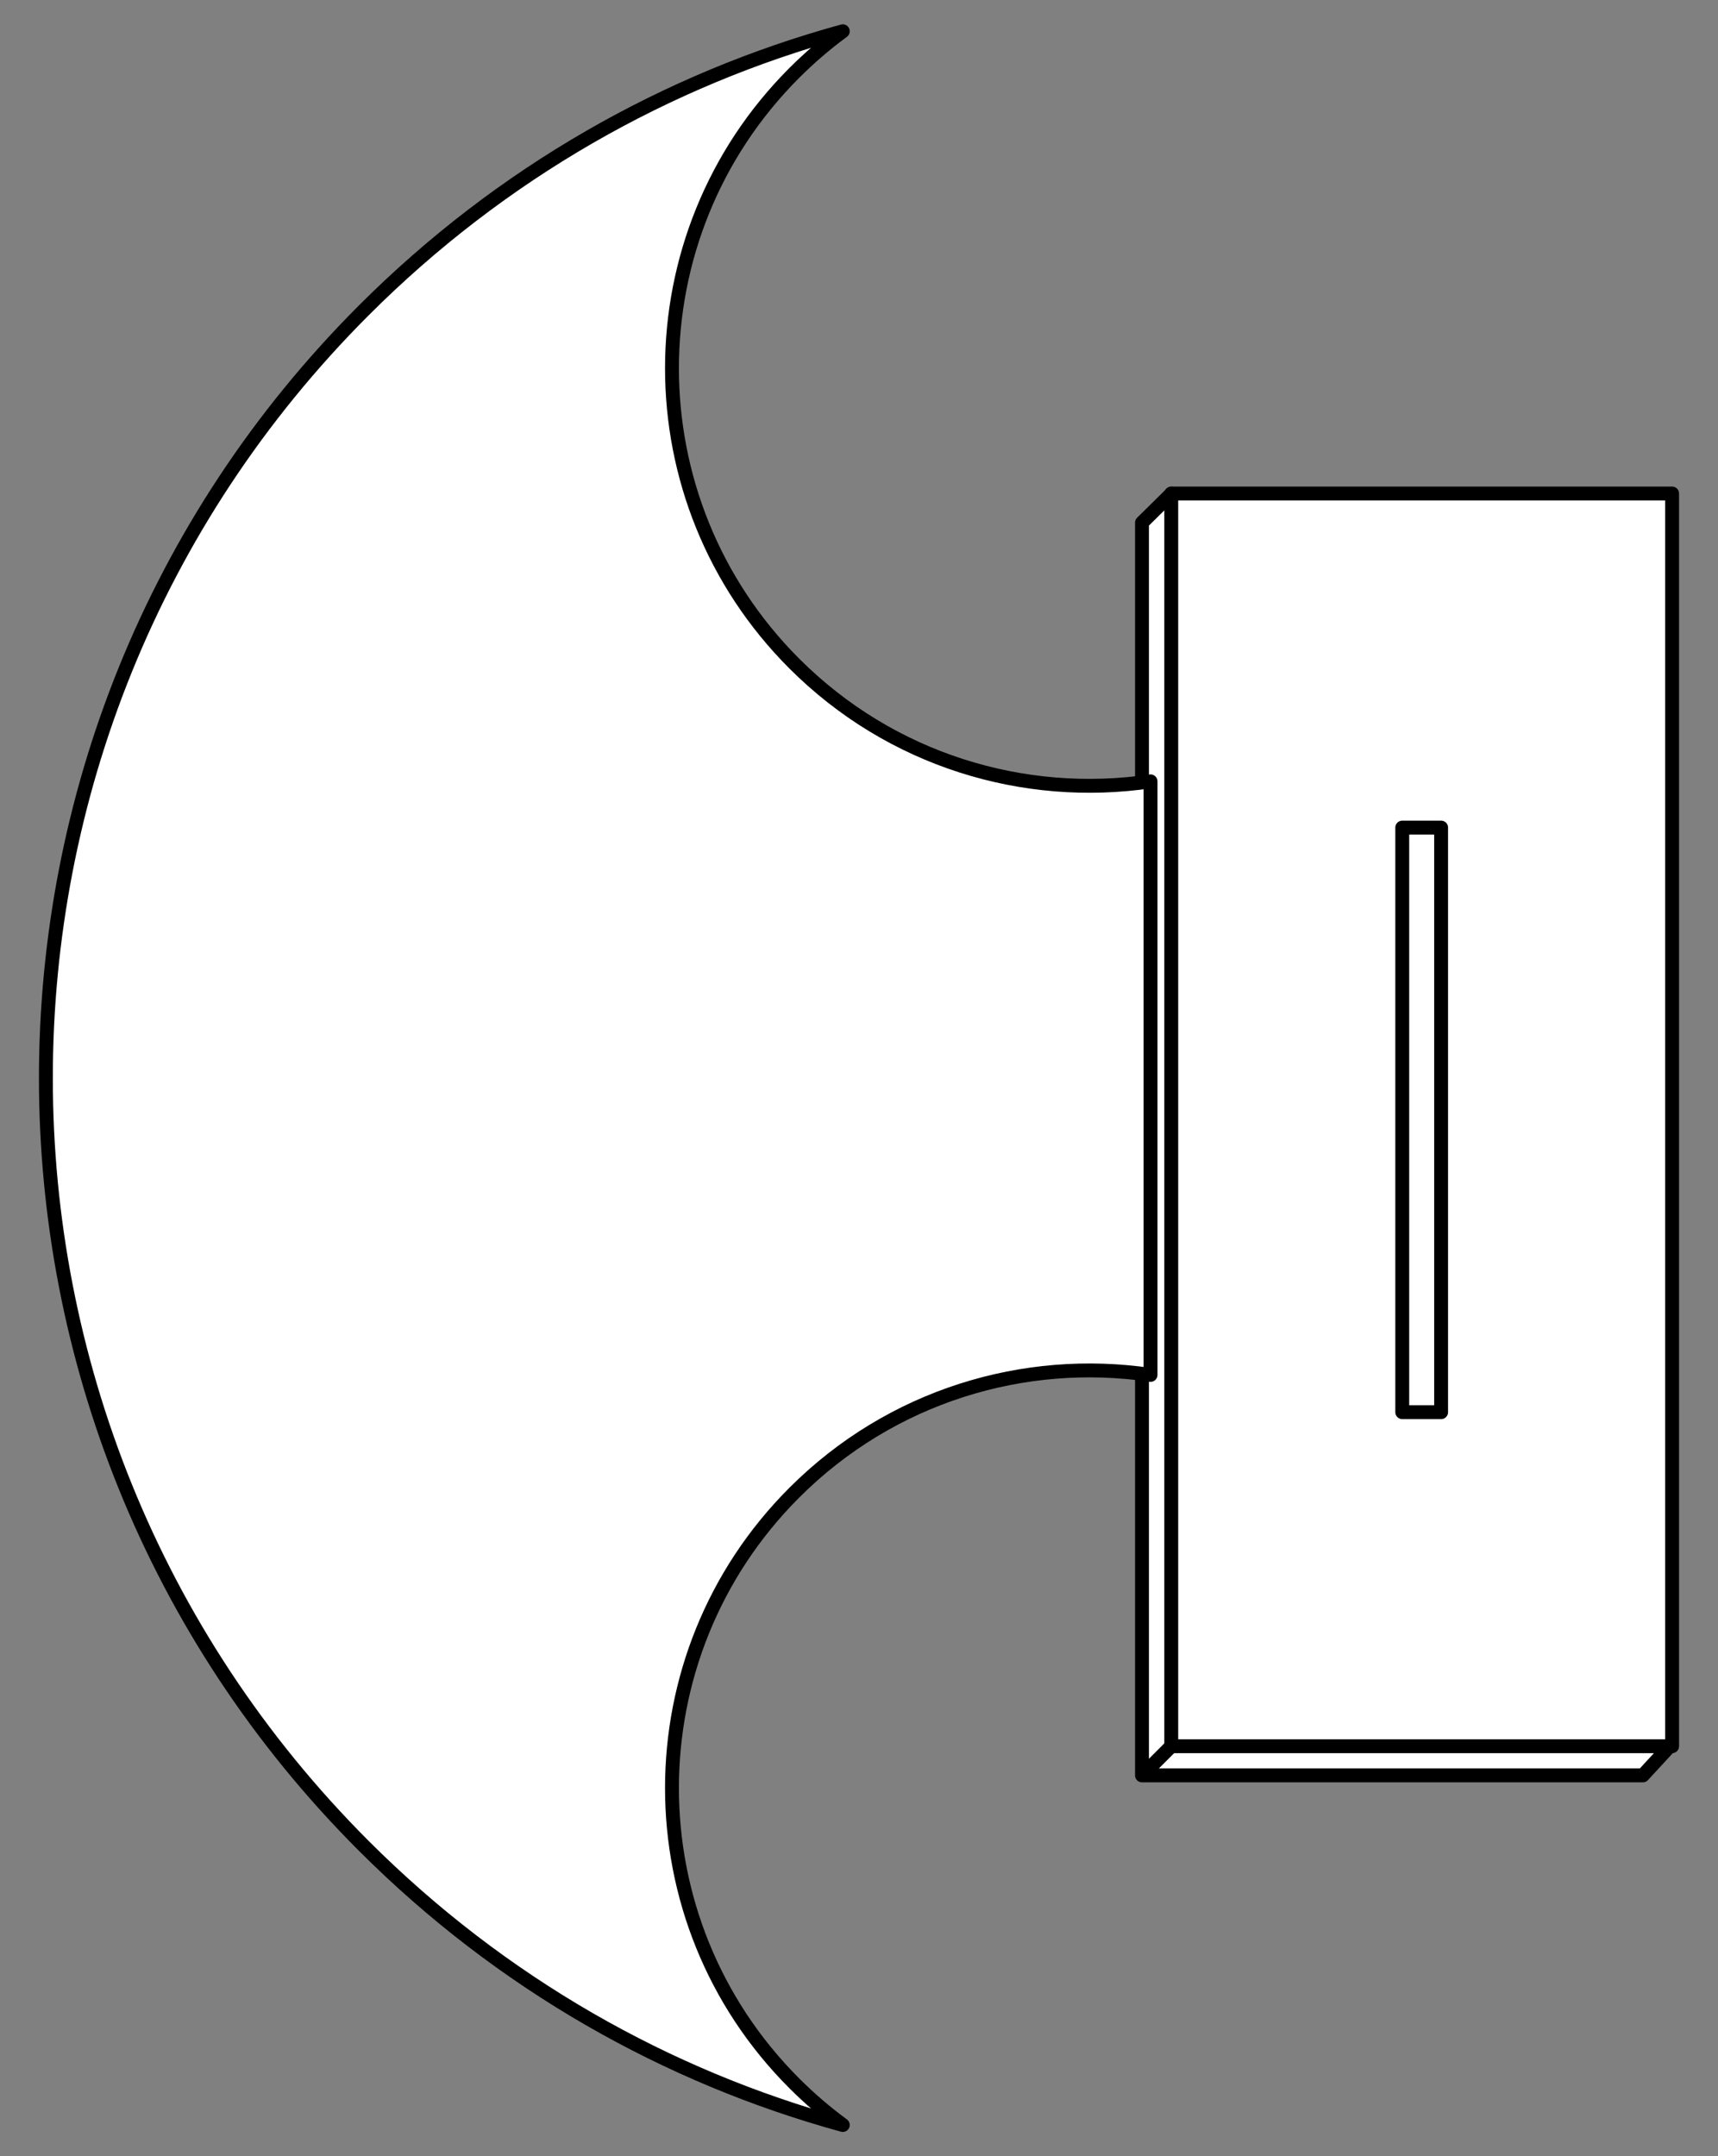 <?xml version="1.0" encoding="UTF-8" standalone="no"?>
<!DOCTYPE svg PUBLIC "-//W3C//DTD SVG 1.1//EN" "http://www.w3.org/Graphics/SVG/1.1/DTD/svg11.dtd">
<svg xmlns="http://www.w3.org/2000/svg" xmlns:dc="http://purl.org/dc/elements/1.1/" xmlns:xl="http://www.w3.org/1999/xlink" version="1.1" viewBox="58.5 63 247.5 310.5" width="247.5" height="310.5">
  <rect x="58.5" y="63" width="247.5" height="310.5" fill="#808080" stroke="none"/>
  <defs>
    <clipPath id="artboard_clip_path">
      <path d="M 58.5 63 L 306 63 L 306 373.5 L 58.5 373.5 Z"/>
    </clipPath>
  </defs>
  <g id="Axe-Head_(1)" fill="none" stroke-opacity="1" stroke-dasharray="none" stroke="none" fill-opacity="1">
    <title>Axe-Head (1)</title>
    <g id="Axe-Head_(1)_Layer_2" clip-path="url(#artboard_clip_path)">
      <title>Layer 2</title>
      <g id="Group_3">
        <g id="Graphic_8">
          <path d="M 227.276 134.067 L 223.018 138.264 L 223.018 318.657 L 295.175 318.657 L 299.047 314.459 Z" fill="#FFFFFF"/>
          <path d="M 227.276 134.067 L 223.018 138.264 L 223.018 318.657 L 295.175 318.657 L 299.047 314.459 Z" stroke="black" stroke-linecap="round" stroke-linejoin="round" stroke-width="2"/>
        </g>
        <g id="Graphic_7">
          <rect x="227.233" y="134.067" width="72.157" height="180.392" fill="#FFFFFF"/>
          <rect x="227.233" y="134.067" width="72.157" height="180.392" stroke="black" stroke-linecap="round" stroke-linejoin="round" stroke-width="2"/>
        </g>
        <g id="Graphic_6">
          <rect x="260.513" y="182.172" width="5.597" height="84.183" fill="#FFFFFF"/>
          <rect x="260.513" y="182.172" width="5.597" height="84.183" stroke="black" stroke-linecap="round" stroke-linejoin="round" stroke-width="2"/>
        </g>
        <g id="Line_5">
          <line x1="227.233" y1="314.459" x2="223.353" y2="318.339" stroke="black" stroke-linecap="round" stroke-linejoin="round" stroke-width="2"/>
        </g>
        <g id="Graphic_4">
          <path d="M 179.916 67.5 C 154.638 74.439 130.763 87.84 110.901 107.701 C 49.847 168.756 49.847 267.744 110.901 328.799 C 130.763 348.66 154.638 362.06 179.916 369 C 177.47 367.205 175.13 365.202 172.919 362.991 C 149.436 339.509 149.436 301.436 172.919 277.954 C 186.907 263.965 206.074 258.309 224.249 260.987 L 224.249 175.513 C 206.074 178.191 186.907 172.535 172.919 158.546 C 149.436 135.064 149.436 96.991 172.919 73.509 C 175.13 71.298 177.47 69.295 179.916 67.5 Z" fill="#FFFFFF"/>
          <path d="M 179.916 67.5 C 154.638 74.439 130.763 87.84 110.901 107.701 C 49.847 168.756 49.847 267.744 110.901 328.799 C 130.763 348.66 154.638 362.06 179.916 369 C 177.47 367.205 175.13 365.202 172.919 362.991 C 149.436 339.509 149.436 301.436 172.919 277.954 C 186.907 263.965 206.074 258.309 224.249 260.987 L 224.249 175.513 C 206.074 178.191 186.907 172.535 172.919 158.546 C 149.436 135.064 149.436 96.991 172.919 73.509 C 175.13 71.298 177.47 69.295 179.916 67.5 Z" stroke="black" stroke-linecap="round" stroke-linejoin="round" stroke-width="2"/>
        </g>
      </g>
    </g>
  </g>
</svg>
